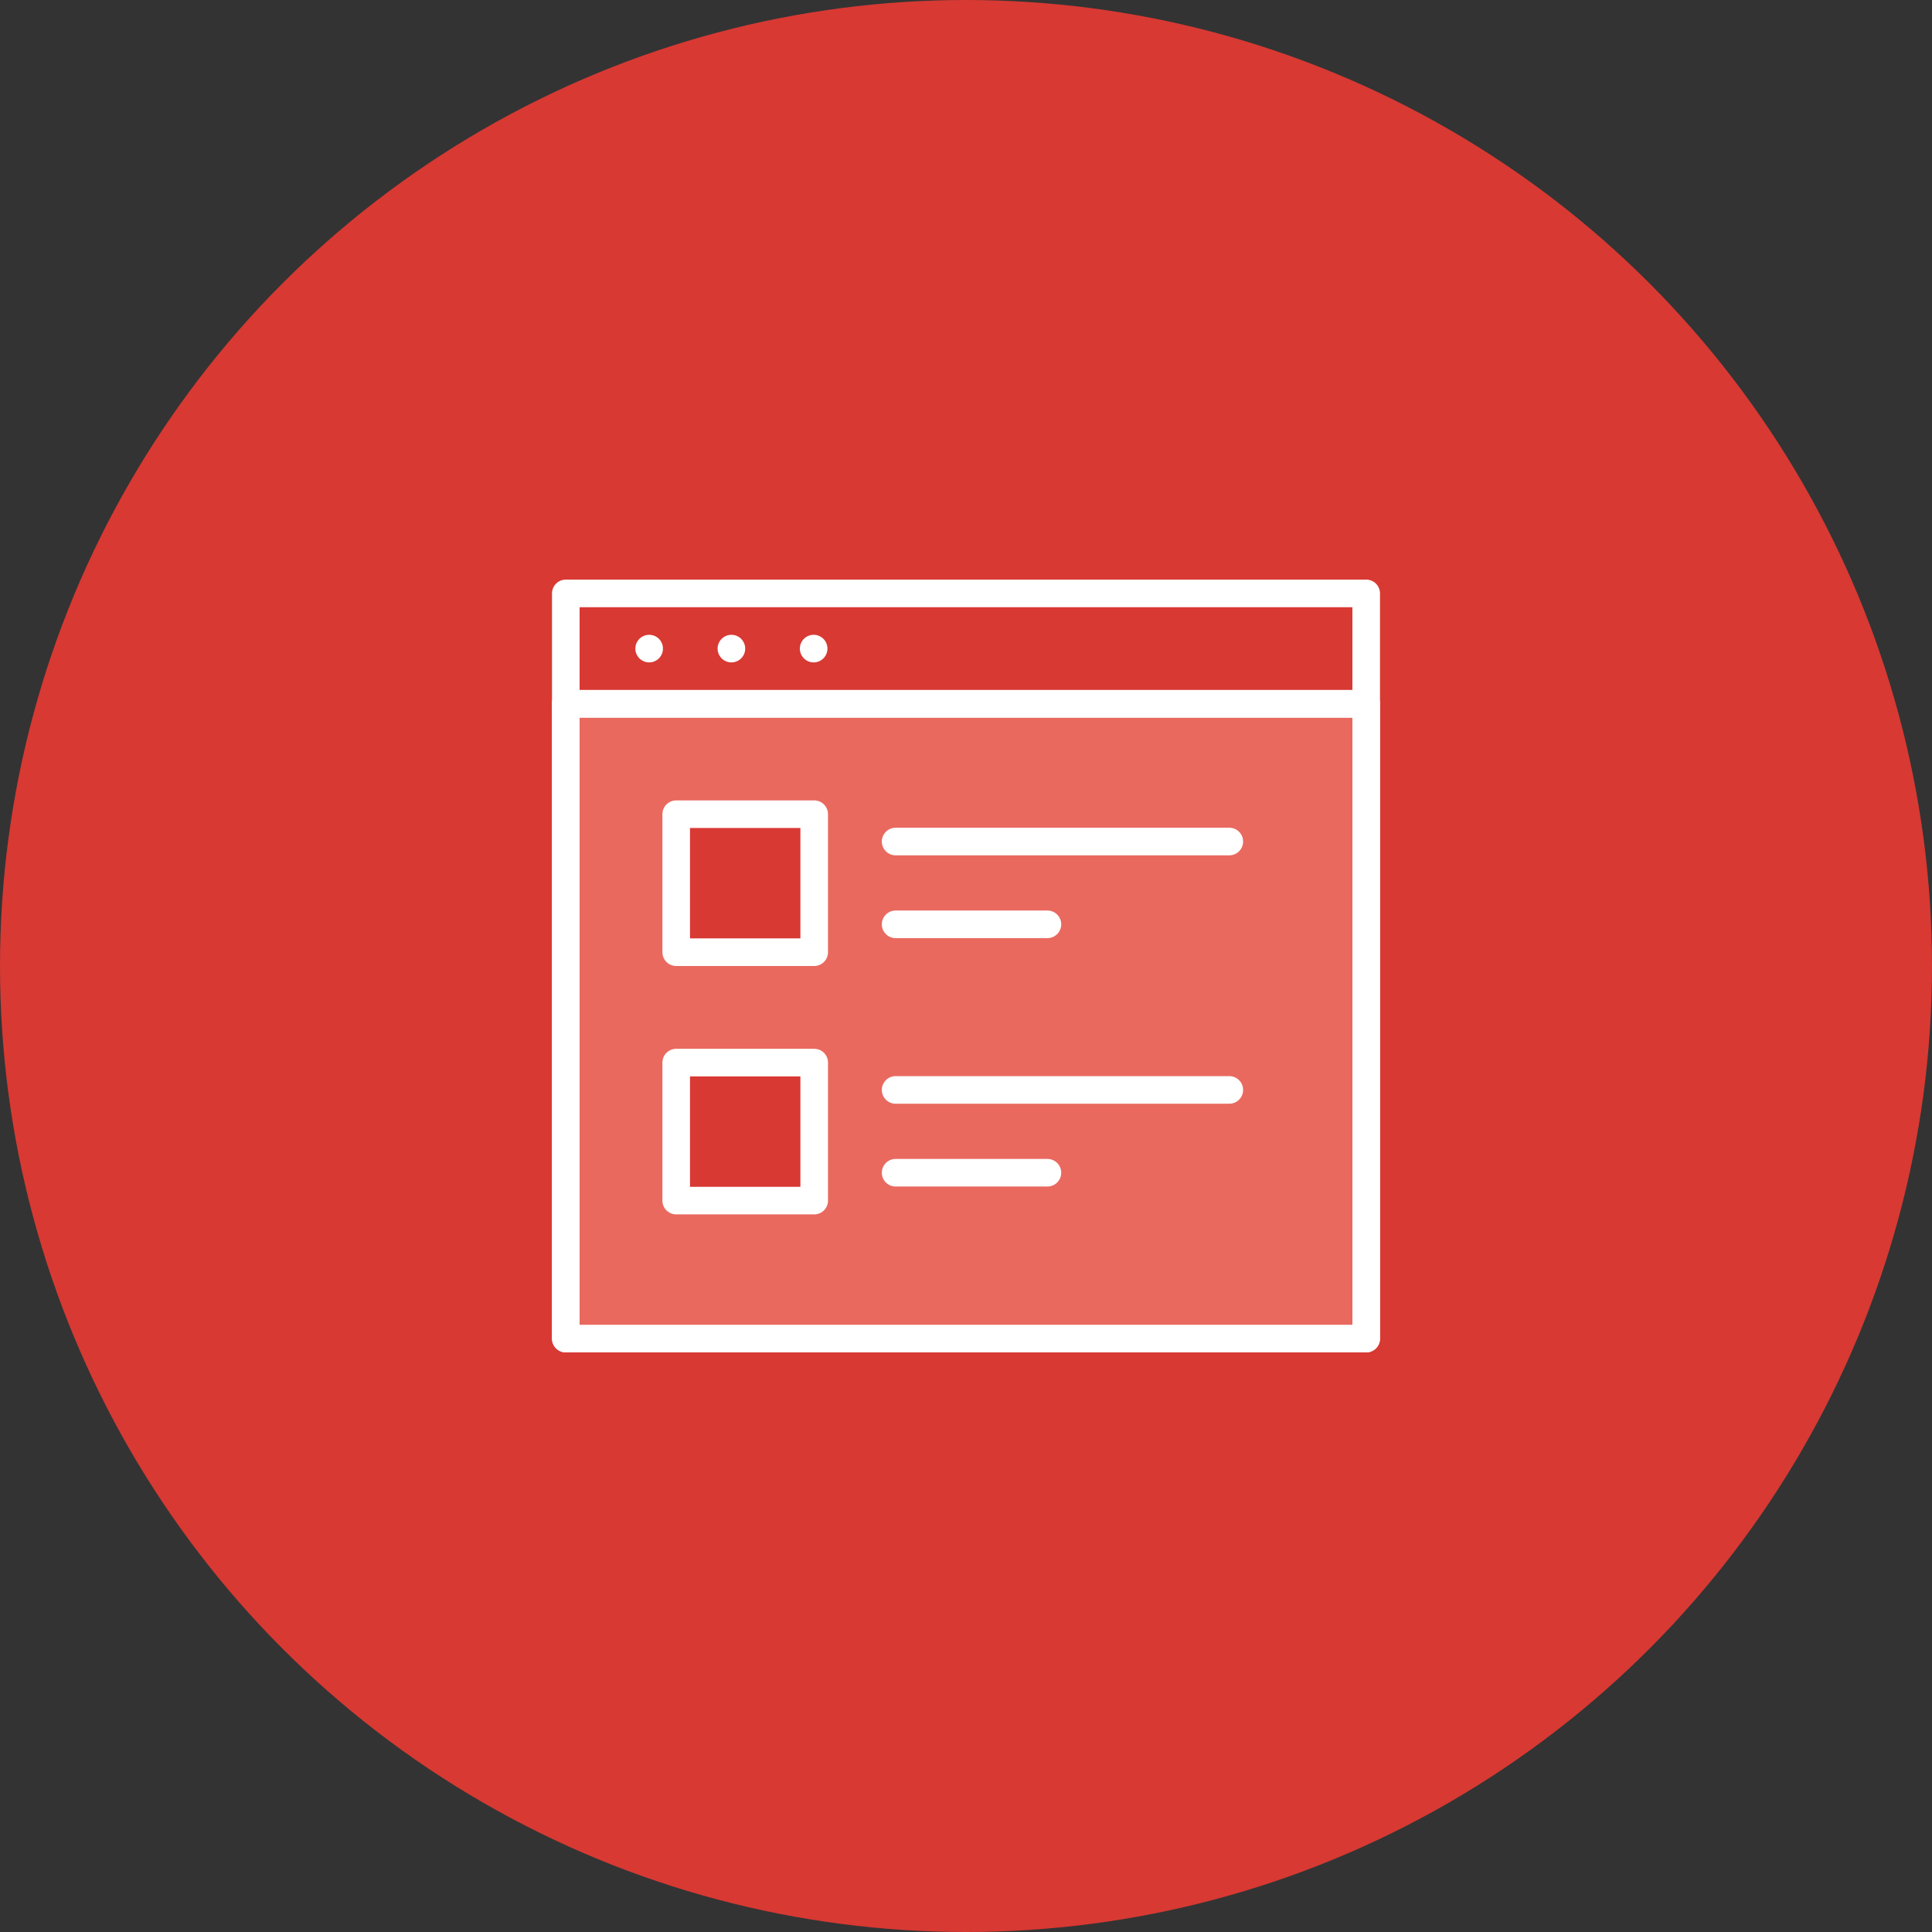 <?xml version="1.0" encoding="UTF-8"?>
<svg xmlns="http://www.w3.org/2000/svg" width="70" height="70" viewBox="0 0 70 70">
  <rect x="0" y="0" width="70" height="70" fill="#333333" stroke="none"/>
  <g fill="none" fill-rule="evenodd">
    <circle cx="35" cy="35" r="35" fill="#D83933"/>
    <path stroke="#FFF" stroke-linecap="round" stroke-linejoin="round" d="M23.52 23.5L23.52 23.5M26.5 23.5L26.5 23.5M29.48 23.5L29.48 23.5"/>
    <rect width="29" height="27" x="20.5" y="21.5" stroke="#FFF" stroke-linecap="round" stroke-linejoin="round"/>
    <rect width="29" height="23" x="20.5" y="25.5" fill="#E9695F" fill-rule="nonzero" stroke="#FFF" stroke-linecap="round" stroke-linejoin="round"/>
    <path stroke="#FFF" stroke-linecap="round" stroke-linejoin="round" d="M32.45 30.49L44.54 30.49M32.45 33.49L37.95 33.49"/>
    <rect width="5" height="5" x="24.5" y="29.5" fill="#D83933" fill-rule="nonzero" stroke="#FFF" stroke-linecap="round" stroke-linejoin="round"/>
    <path stroke="#FFF" stroke-linecap="round" stroke-linejoin="round" d="M32.45 39.49L44.54 39.49M32.45 42.49L37.95 42.49"/>
    <rect width="5" height="5" x="24.5" y="38.5" fill="#D83933" fill-rule="nonzero" stroke="#FFF" stroke-linecap="round" stroke-linejoin="round"/>
    <path stroke="#FFF" stroke-linecap="round" stroke-linejoin="round" d="M20.5,25.5 L49.5,25.5"/>
  </g>
</svg>
